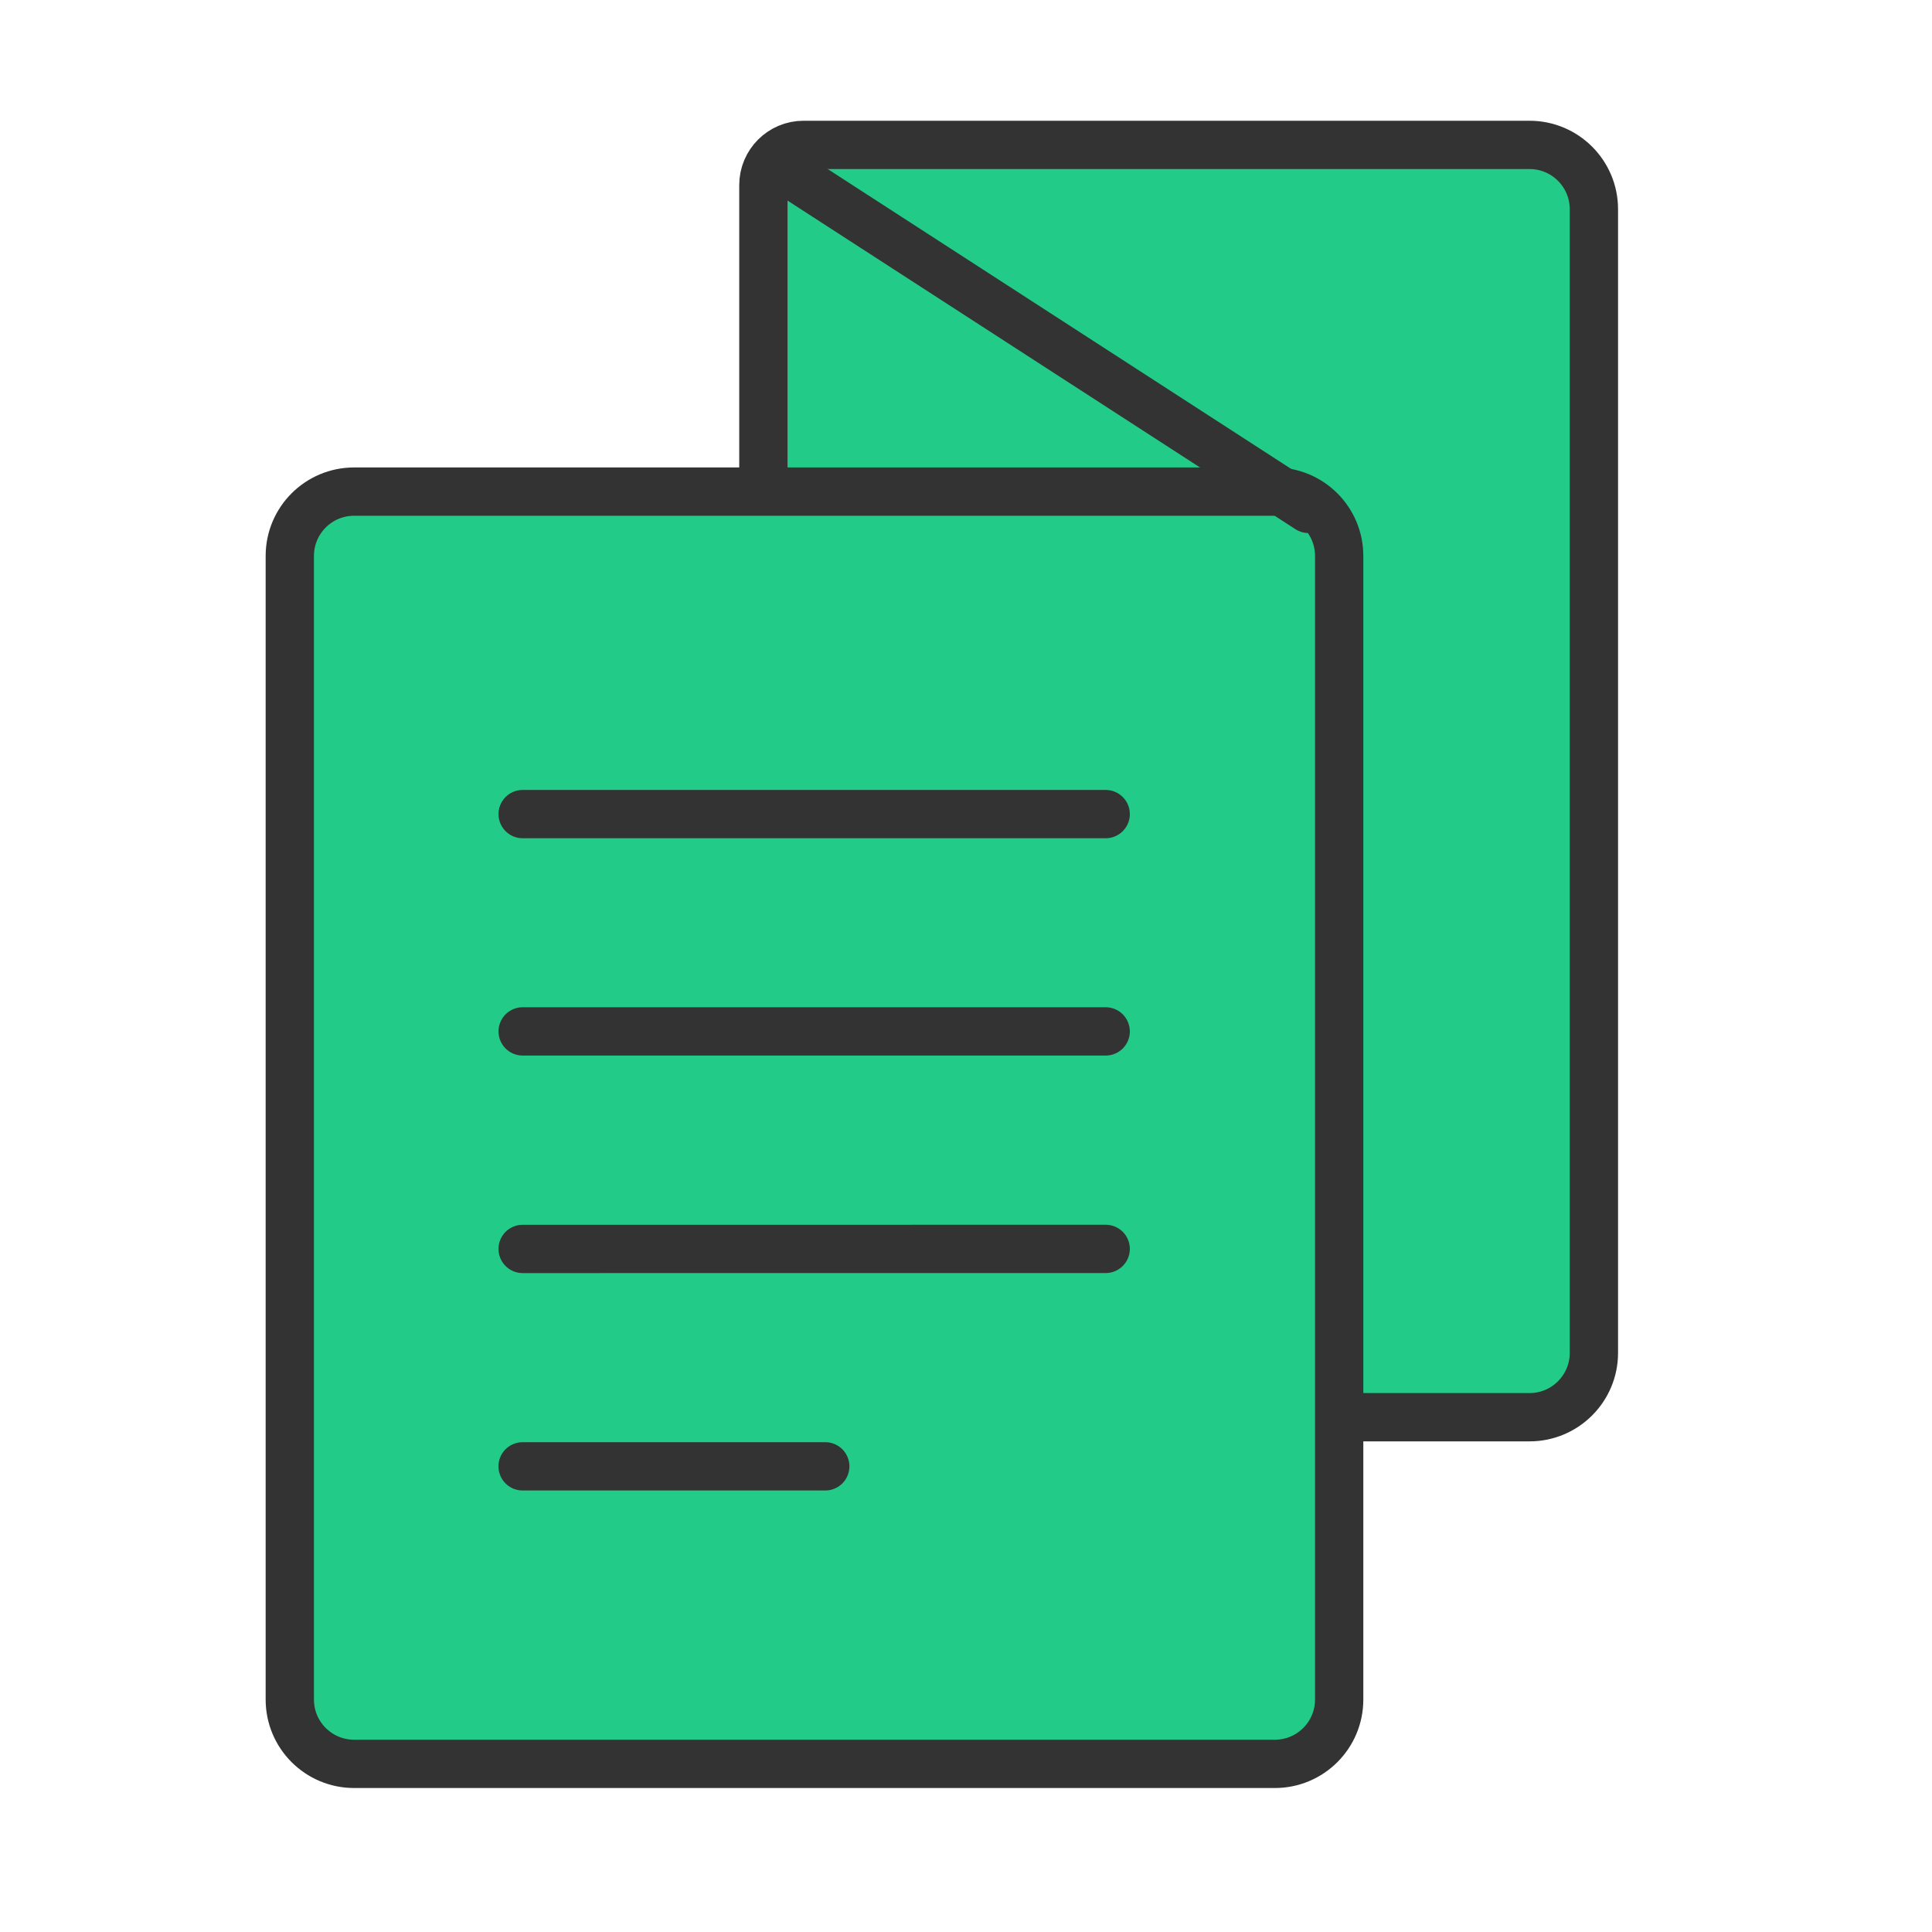 <svg width="40" height="40" viewBox="0 0 40 40" fill="none" xmlns="http://www.w3.org/2000/svg">
<path d="M15.805 3.832C15.805 3.373 16.177 3 16.637 3H31.668C32.403 3 33 3.596 33 4.332V28.01C33 28.745 32.403 29.342 31.668 29.342H17.47C16.55 29.342 15.805 28.596 15.805 27.677V3.832Z" fill="#22CC88" stroke="#333333"/>
<path d="M6 11.51C6 10.774 6.596 10.178 7.332 10.178H26.394C27.13 10.178 27.726 10.774 27.726 11.51V35.188C27.726 35.923 27.13 36.519 26.394 36.519H7.332C6.596 36.519 6 35.923 6 35.188V11.51Z" fill="#22CC88" stroke="#333333"/>
<path d="M16.391 3.613L27.091 10.536" stroke="#333333" stroke-linecap="round"/>
<path d="M10.821 16.855L22.892 16.855" stroke="#333333" stroke-linecap="round"/>
<path d="M10.821 21.354L22.892 21.354" stroke="#333333" stroke-linecap="round"/>
<path d="M10.821 25.858L22.892 25.857" stroke="#333333" stroke-linecap="round"/>
<path d="M10.82 30.359L17.086 30.359" stroke="#333333" stroke-linecap="round"/>
</svg>
